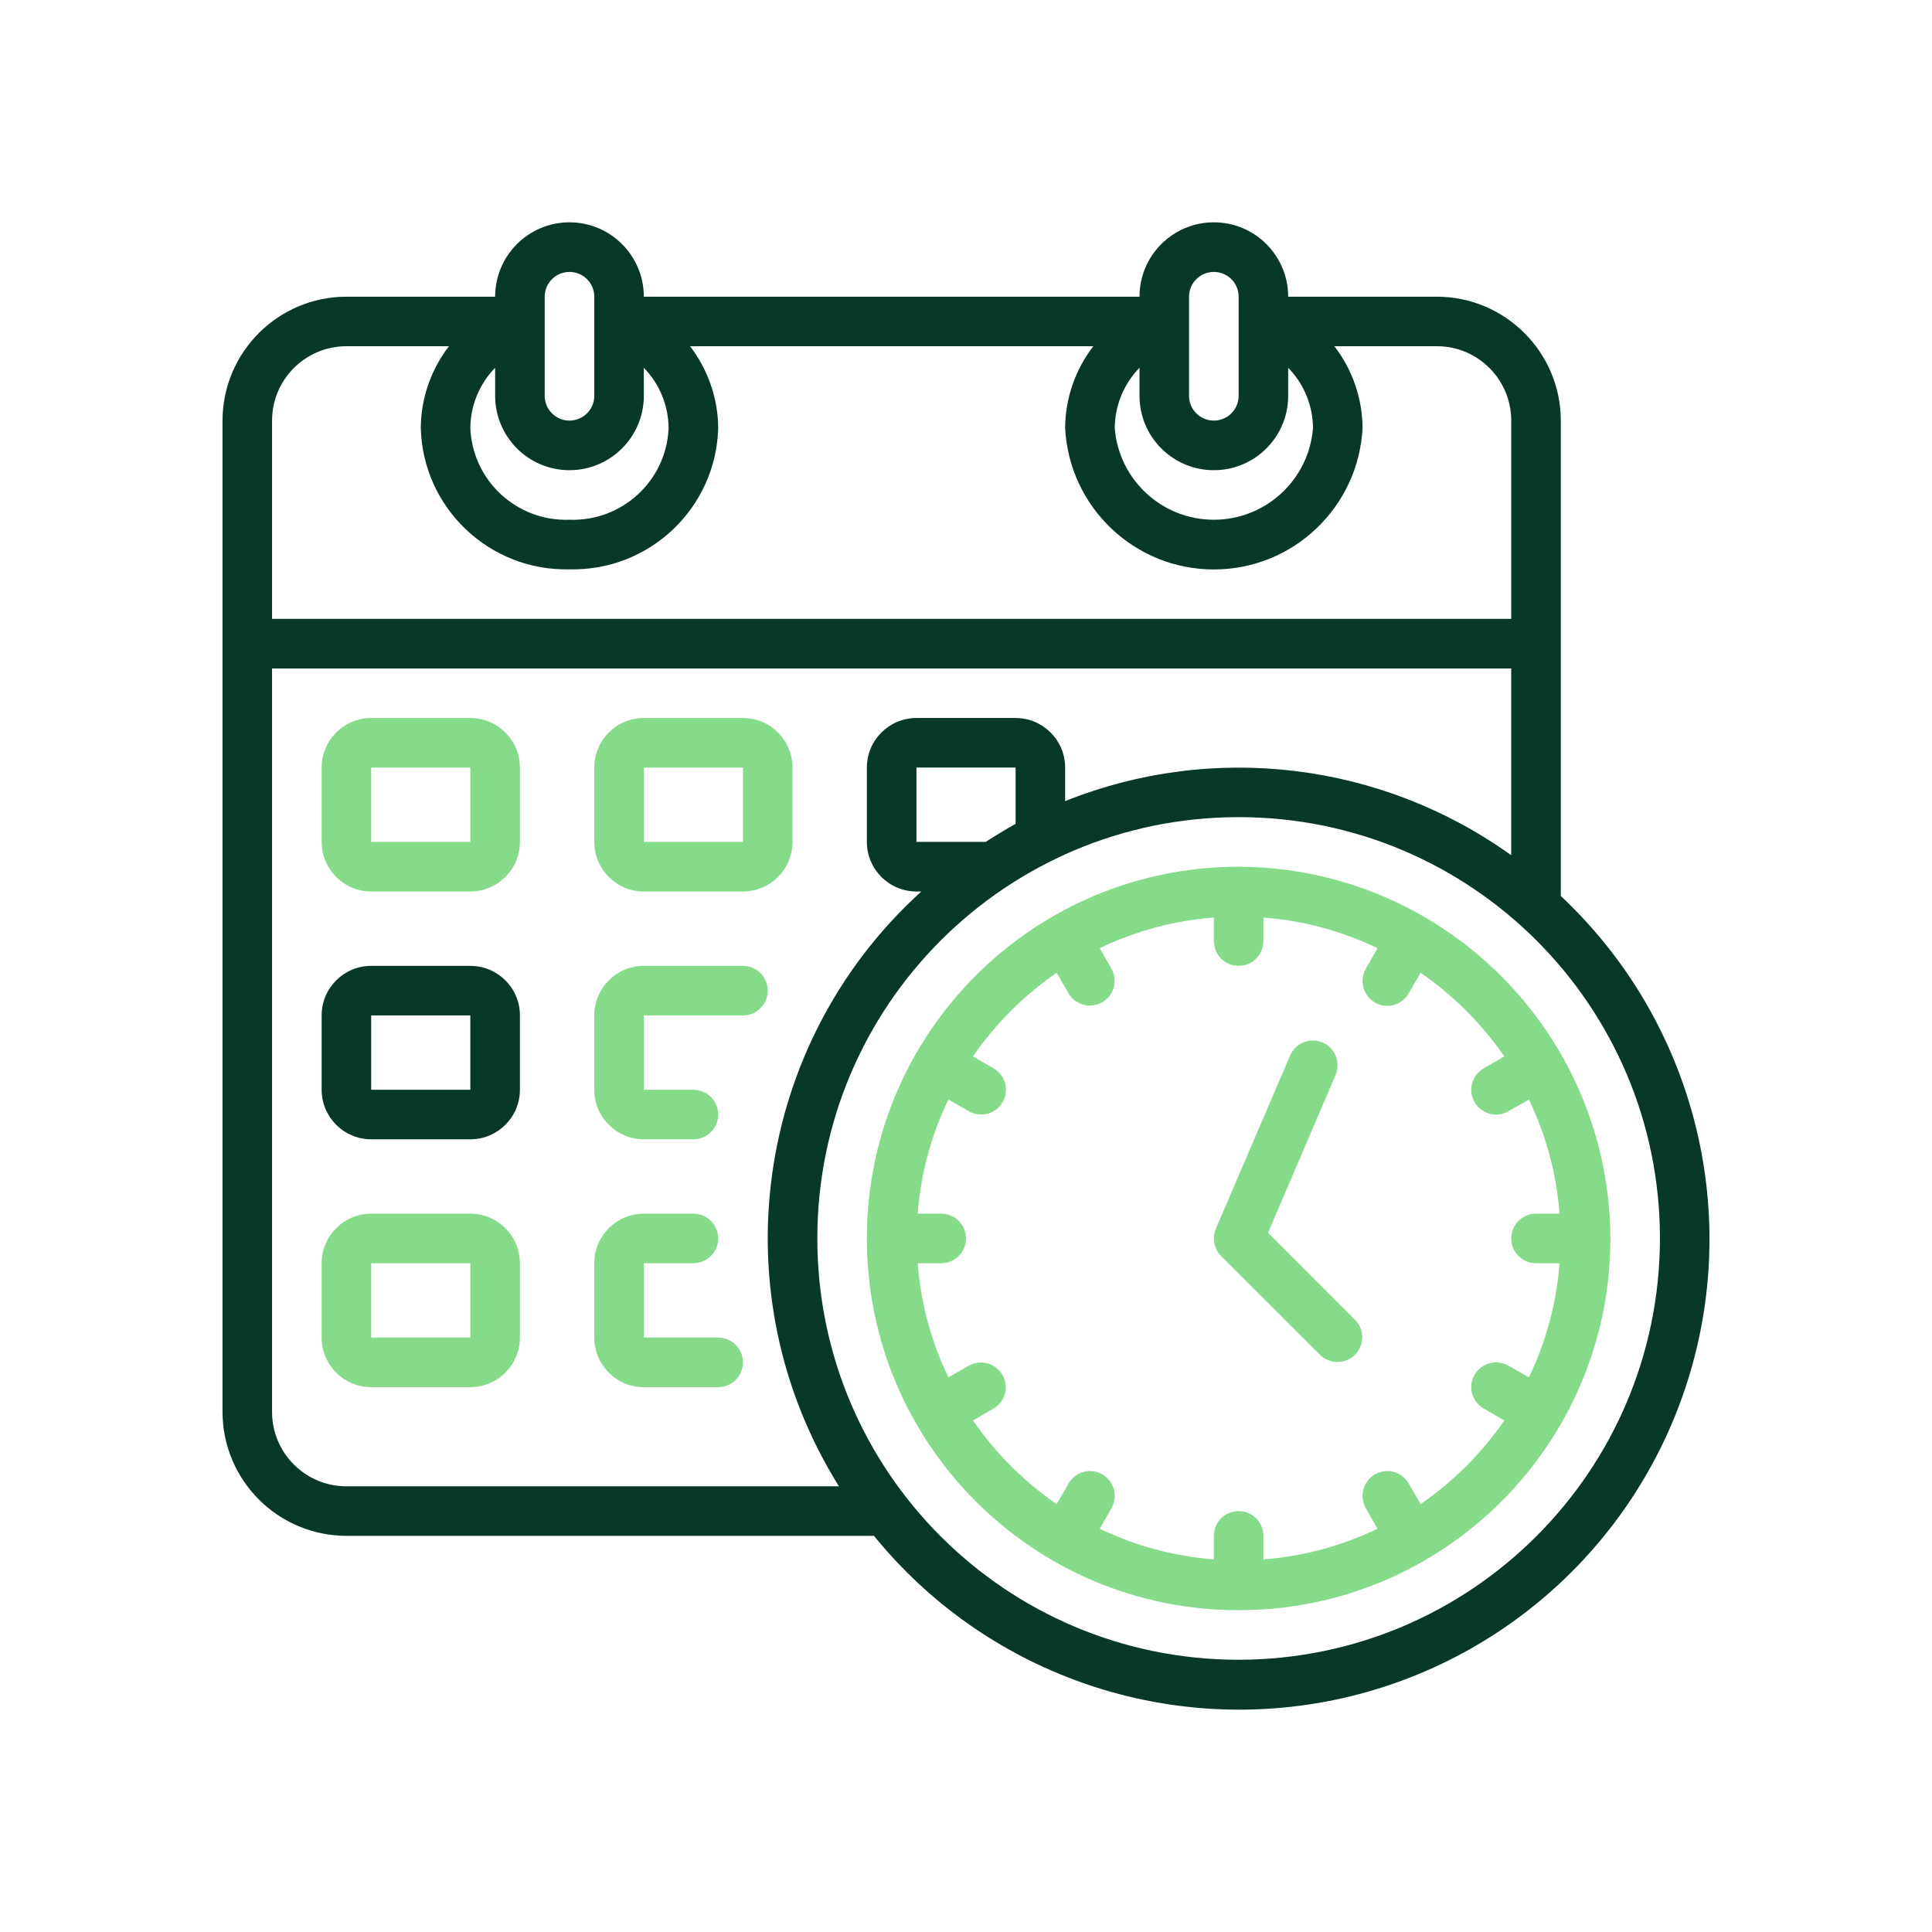 <?xml version="1.0" encoding="UTF-8"?>
<!DOCTYPE svg PUBLIC "-//W3C//DTD SVG 1.1//EN" "http://www.w3.org/Graphics/SVG/1.1/DTD/svg11.dtd">
<!-- Creator: CorelDRAW 2020 (64 Bit) -->
<svg xmlns="http://www.w3.org/2000/svg" xml:space="preserve" width="450px" height="450px" version="1.1" style="shape-rendering:geometricPrecision; text-rendering:geometricPrecision; image-rendering:optimizeQuality; fill-rule:evenodd; clip-rule:evenodd"
viewBox="0 0 295.64 295.64"
 xmlns:xlink="http://www.w3.org/1999/xlink"
 xmlns:xodm="http://www.corel.com/coreldraw/odm/2003">
 <defs>
  <style type="text/css">
   <![CDATA[
    .fil0 {fill:none}
    .fil1 {fill:#08382A;fill-rule:nonzero}
    .fil2 {fill:#86DB8A;fill-rule:nonzero}
   ]]>
  </style>
 </defs>
 <g id="Camada_x0020_1">
  <g id="_2239263666816">
   <rect class="fil0" width="295.64" height="295.64"/>
   <g>
    <path class="fil1" d="M238.84 137.11l0 -72.75c-0.02,-10.46 -8.5,-18.94 -18.96,-18.96l-22.76 0c0,-6.28 -5.09,-11.38 -11.37,-11.38 -6.29,0 -11.38,5.1 -11.38,11.38l-75.85 0c0,-6.28 -5.1,-11.38 -11.38,-11.38 -6.28,0 -11.37,5.1 -11.37,11.38l-22.76 0c-10.47,0.02 -18.94,8.5 -18.96,18.96l0 151.7c0.02,10.46 8.49,18.94 18.96,18.96l80.73 0c16.94,20.86 44.11,30.54 70.44,25.11 26.33,-5.45 47.42,-25.11 54.71,-50.98 7.29,-25.88 -0.44,-53.65 -20.05,-72.04zm-64.47 -80.83l0 4.29c0,6.28 5.09,11.38 11.38,11.38 6.28,0 11.37,-5.1 11.37,-11.38l0 -4.29c2.42,2.47 3.78,5.79 3.8,9.24 -0.64,7.91 -7.24,14.01 -15.17,14.01 -7.94,0 -14.54,-6.1 -15.17,-14.01 0.02,-3.45 1.38,-6.77 3.79,-9.24zm7.58 -10.88c0,-2.09 1.7,-3.79 3.8,-3.79 2.09,0 3.79,1.7 3.79,3.79l0 15.17c0,2.09 -1.7,3.79 -3.79,3.79 -2.1,0 -3.8,-1.7 -3.8,-3.79l0 -15.17zm-106.18 10.88l0 4.29c0,6.28 5.09,11.38 11.37,11.38 6.28,0 11.38,-5.1 11.38,-11.38l0 -4.29c2.41,2.47 3.77,5.79 3.79,9.24 -0.33,8.04 -7.13,14.31 -15.17,14.01 -8.04,0.3 -14.83,-5.97 -15.17,-14.01 0.02,-3.45 1.38,-6.77 3.8,-9.24zm7.58 -10.88c0,-2.09 1.7,-3.79 3.79,-3.79 2.1,0 3.8,1.7 3.8,3.79l0 15.17c0,2.09 -1.7,3.79 -3.8,3.79 -2.09,0 -3.79,-1.7 -3.79,-3.79l0 -15.17zm-30.34 7.58l15.69 0c-2.77,3.6 -4.29,8 -4.31,12.54 0.33,12.25 10.53,21.89 22.75,21.6 12.23,0.29 22.42,-9.35 22.76,-21.6 -0.02,-4.54 -1.55,-8.94 -4.31,-12.54l61.71 0c-2.77,3.6 -4.29,8 -4.31,12.54 0.63,12.11 10.63,21.62 22.76,21.62 12.12,0 22.12,-9.51 22.75,-21.62 -0.02,-4.54 -1.54,-8.94 -4.31,-12.54l15.69 0c6.28,0 11.37,5.1 11.37,11.38l0 30.34 -189.62 0 0 -30.34c0,-6.28 5.1,-11.38 11.38,-11.38zm0 174.46c-6.28,0 -11.38,-5.1 -11.38,-11.38l0 -113.77 189.62 0 0 28.58c-19.85,-14.24 -45.59,-17.36 -68.26,-8.28l0 -5.14c0,-4.18 -3.4,-7.58 -7.58,-7.58l-15.17 0c-4.19,0 -7.59,3.4 -7.59,7.58l0 11.38c0,4.19 3.4,7.59 7.59,7.59l0.74 0c-25.67,23.28 -30.98,61.63 -12.6,91.02l-75.37 0zm97.82 -98.61l-10.59 0 0 -11.38 15.17 0 0 8.62c-1.57,0.87 -3.08,1.8 -4.58,2.76zm38.71 125.15c-35.62,0 -64.47,-28.86 -64.47,-64.47 0,-35.61 28.85,-64.47 64.47,-64.47 35.61,0 64.47,28.86 64.47,64.47 -0.04,35.59 -28.88,64.43 -64.47,64.47z"/>
    <path class="fil2" d="M189.54 132.63c-31.43,0 -56.89,25.46 -56.89,56.88 0,31.43 25.46,56.89 56.89,56.89 31.42,0 56.89,-25.46 56.89,-56.89 -0.12,-31.37 -25.53,-56.77 -56.89,-56.88zm27.85 97.53l-1.82 -3.14c-0.67,-1.18 -1.91,-1.92 -3.28,-1.92 -1.36,0 -2.63,0.74 -3.29,1.92 -0.68,1.16 -0.68,2.63 0.02,3.79l1.77 3.12c-5.47,2.63 -11.4,4.23 -17.46,4.69l0 -3.6c0,-2.09 -1.7,-3.79 -3.79,-3.79 -2.1,0 -3.79,1.7 -3.79,3.79l0 3.6c-6.07,-0.46 -11.99,-2.06 -17.46,-4.69l1.77 -3.12c0.69,-1.16 0.69,-2.63 0.02,-3.79 -0.67,-1.18 -1.93,-1.92 -3.3,-1.92 -1.36,0 -2.61,0.74 -3.27,1.92l-1.82 3.14c-5.02,-3.46 -9.34,-7.78 -12.8,-12.8l3.14 -1.82c1.8,-1.04 2.41,-3.35 1.36,-5.15 -1.04,-1.81 -3.35,-2.43 -5.15,-1.4l-3.12 1.78c-2.63,-5.48 -4.23,-11.4 -4.69,-17.47l3.6 0c2.09,0 3.79,-1.69 3.79,-3.79 0,-2.09 -1.7,-3.79 -3.79,-3.79l-3.6 0c0.46,-6.06 2.06,-11.99 4.69,-17.46l3.12 1.77c1.16,0.7 2.63,0.7 3.79,0.02 1.18,-0.66 1.91,-1.93 1.91,-3.29 0,-1.37 -0.73,-2.61 -1.91,-3.28l-3.14 -1.82c3.46,-5.02 7.78,-9.34 12.8,-12.8l1.82 3.14c1.04,1.8 3.36,2.41 5.15,1.37 1.82,-1.05 2.43,-3.36 1.4,-5.16l-1.77 -3.12c5.47,-2.63 11.39,-4.23 17.46,-4.68l0 3.59c0,2.1 1.69,3.8 3.79,3.8 2.09,0 3.79,-1.7 3.79,-3.8l0 -3.59c6.06,0.45 11.99,2.05 17.46,4.68l-1.77 3.12c-0.7,1.16 -0.7,2.63 -0.02,3.79 0.66,1.19 1.93,1.92 3.29,1.92 1.37,0 2.61,-0.73 3.28,-1.92l1.82 -3.14c5.02,3.46 9.34,7.78 12.8,12.8l-3.14 1.82c-1.18,0.67 -1.92,1.91 -1.92,3.28 0,1.36 0.74,2.63 1.92,3.29 1.16,0.68 2.63,0.68 3.79,-0.02l3.12 -1.77c2.63,5.47 4.23,11.4 4.68,17.46l-3.59 0c-2.1,0 -3.8,1.7 -3.8,3.79 0,2.1 1.7,3.79 3.8,3.79l3.59 0c-0.45,6.07 -2.05,11.99 -4.68,17.47l-3.12 -1.78c-1.16,-0.69 -2.63,-0.69 -3.79,-0.02 -1.18,0.67 -1.92,1.93 -1.92,3.3 0,1.36 0.74,2.61 1.92,3.27l3.14 1.82c-3.46,5.02 -7.78,9.34 -12.8,12.8z"/>
    <path class="fil2" d="M194.04 188.64l10.35 -24.17c0.79,-1.92 -0.1,-4.13 -1.99,-4.94 -1.92,-0.81 -4.13,0.04 -4.96,1.93l-11.38 26.55c-0.61,1.42 -0.29,3.08 0.79,4.19l15.17 15.16c1.5,1.43 3.85,1.41 5.32,-0.05 1.46,-1.47 1.49,-3.83 0.05,-5.31l-13.35 -13.36z"/>
    <path class="fil2" d="M71.97 109.87l-15.17 0c-4.18,0 -7.58,3.4 -7.58,7.58l0 11.38c0,4.19 3.4,7.59 7.58,7.59l15.17 0c4.19,0 7.59,-3.4 7.59,-7.59l0 -11.38c0,-4.18 -3.4,-7.58 -7.59,-7.58zm-15.17 18.96l0 -11.38 15.17 0 0 11.38 -15.17 0z"/>
    <path class="fil2" d="M98.52 136.42l15.17 0c4.19,0 7.58,-3.4 7.58,-7.59l0 -11.38c0,-4.18 -3.39,-7.58 -7.58,-7.58l-15.17 0c-4.19,0 -7.58,3.4 -7.58,7.58l0 11.38c0,4.19 3.39,7.59 7.58,7.59zm0 -18.97l15.17 0 0 11.38 -15.17 0 0 -11.38z"/>
    <path class="fil1" d="M71.97 147.8l-15.17 0c-4.18,0 -7.58,3.39 -7.58,7.58l0 11.38c0,4.18 3.4,7.58 7.58,7.58l15.17 0c4.19,0 7.59,-3.4 7.59,-7.58l0 -11.38c0,-4.19 -3.4,-7.58 -7.59,-7.58zm-15.17 18.96l0 -11.38 15.17 0 0 11.38 -15.17 0z"/>
    <path class="fil2" d="M113.69 147.8l-15.17 0c-4.19,0 -7.58,3.39 -7.58,7.58l0 11.38c0,4.18 3.39,7.58 7.58,7.58l7.59 0c2.09,0 3.79,-1.7 3.79,-3.79 0,-2.09 -1.7,-3.79 -3.79,-3.79l-7.59 0 0 -11.38 15.17 0c2.09,0 3.79,-1.7 3.79,-3.79 0,-2.1 -1.7,-3.79 -3.79,-3.79z"/>
    <path class="fil2" d="M71.97 185.72l-15.17 0c-4.18,0 -7.58,3.4 -7.58,7.58l0 11.38c0,4.19 3.4,7.59 7.58,7.59l15.17 0c4.19,0 7.59,-3.4 7.59,-7.59l0 -11.38c0,-4.18 -3.4,-7.58 -7.59,-7.58zm-15.17 18.96l0 -11.38 15.17 0 0 11.38 -15.17 0z"/>
    <path class="fil2" d="M109.9 204.68l-11.38 0 0 -11.38 7.59 0c2.09,0 3.79,-1.69 3.79,-3.79 0,-2.09 -1.7,-3.79 -3.79,-3.79l-7.59 0c-4.19,0 -7.58,3.4 -7.58,7.58l0 11.38c0,4.19 3.39,7.59 7.58,7.59l11.38 0c2.09,0 3.79,-1.7 3.79,-3.8 0,-2.09 -1.7,-3.79 -3.79,-3.79z"/>
   </g>
  </g>
 </g>
</svg>
